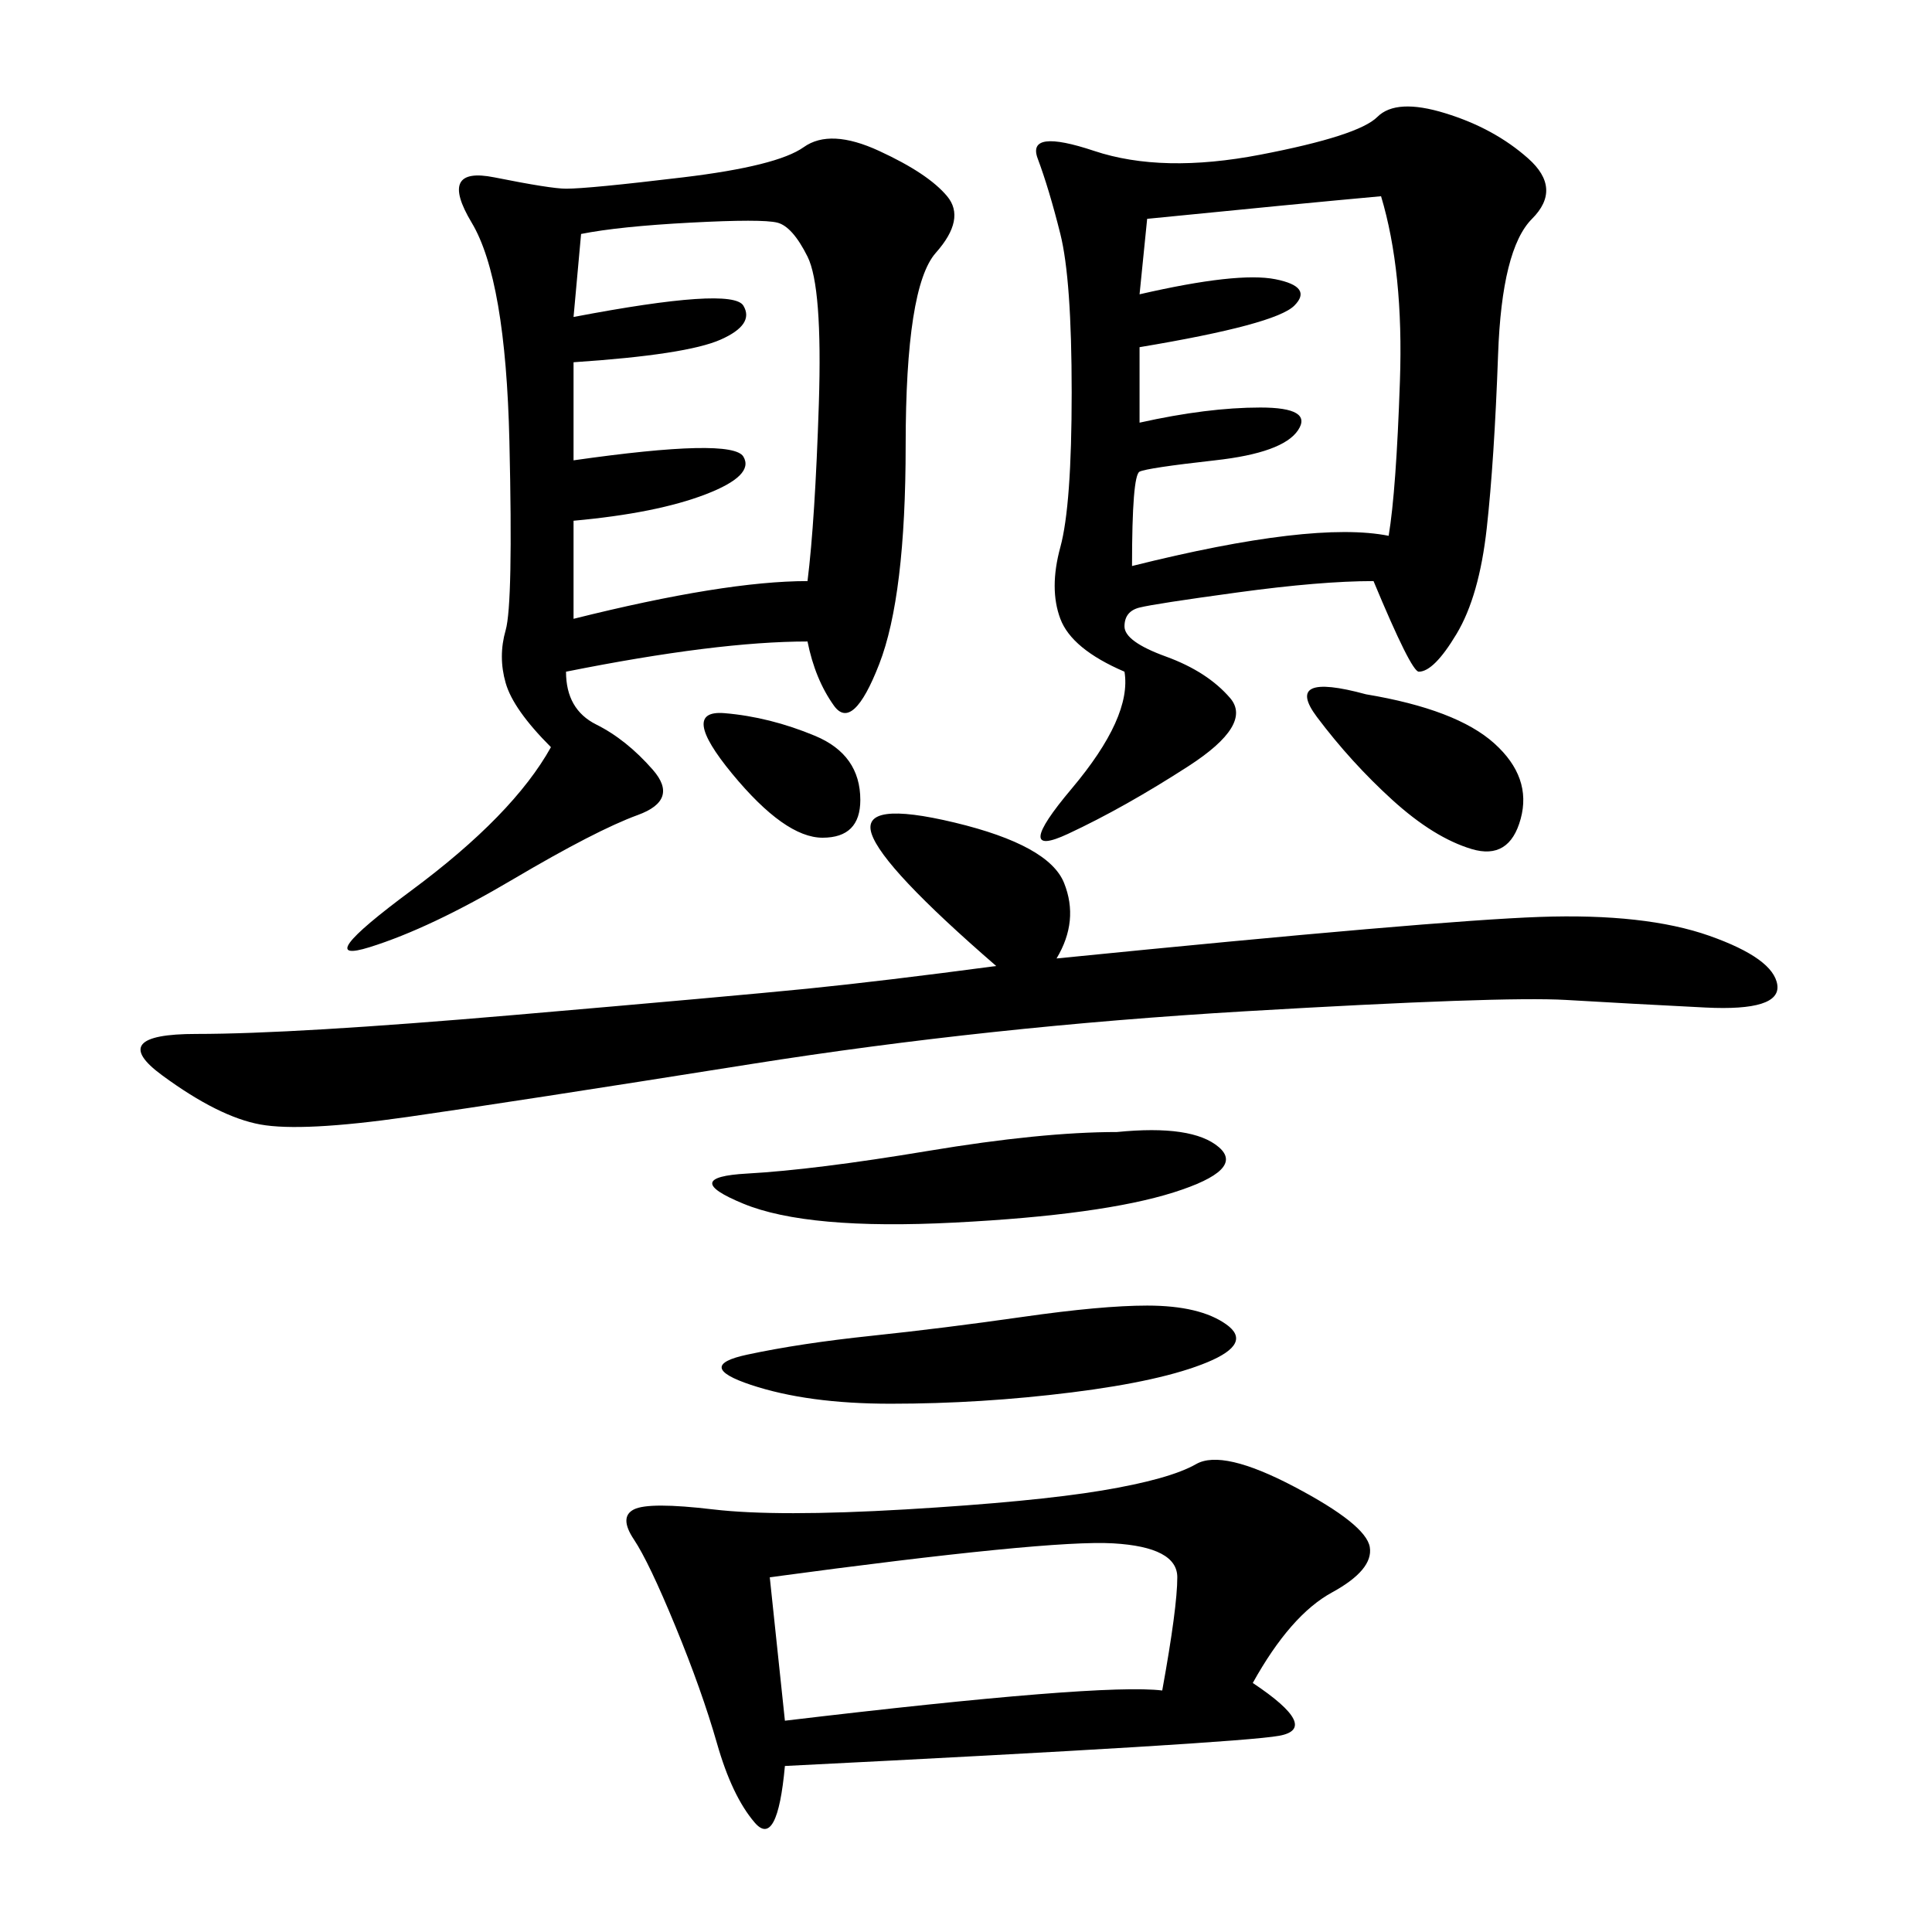 <svg xmlns="http://www.w3.org/2000/svg" xmlns:xlink="http://www.w3.org/1999/xlink" width="300" height="300"><path d="M125.39 99.61Q111.33 99.61 87.89 104.30L87.89 104.30Q87.89 110.16 92.58 112.50Q97.27 114.84 101.37 119.53Q105.47 124.22 99.02 126.56Q92.58 128.91 79.69 136.52Q66.80 144.14 57.42 147.07Q48.05 150 63.87 138.28Q79.69 126.56 85.55 116.02L85.55 116.02Q79.69 110.16 78.52 106.05Q77.34 101.95 78.52 97.85Q79.69 93.75 79.10 68.55Q78.52 43.36 73.24 34.57Q67.97 25.78 76.76 27.54Q85.55 29.30 87.89 29.30L87.89 29.30Q91.41 29.30 106.05 27.54Q120.70 25.78 124.80 22.85Q128.91 19.92 136.52 23.44Q144.14 26.95 147.07 30.47Q150 33.98 145.31 39.26Q140.63 44.53 140.63 69.14L140.63 69.14Q140.63 92.58 136.52 103.13Q132.42 113.67 129.49 109.57Q126.56 105.47 125.39 99.61L125.39 99.61ZM174.61 104.30Q166.41 100.78 164.65 96.09Q162.89 91.41 164.65 84.96Q166.41 78.52 166.41 60.94L166.41 60.94Q166.41 43.36 164.65 36.33Q162.89 29.30 161.13 24.61Q159.38 19.92 169.92 23.44Q180.47 26.95 195.70 24.02Q210.94 21.09 213.87 18.16Q216.80 15.23 224.41 17.58Q232.03 19.92 237.30 24.61Q242.58 29.30 237.89 33.98Q233.20 38.67 232.62 55.08Q232.03 71.48 230.86 82.03Q229.69 92.58 226.17 98.44Q222.66 104.30 220.31 104.30L220.31 104.30Q219.14 104.30 213.28 90.23L213.28 90.23Q205.08 90.23 192.19 91.99Q179.30 93.75 176.95 94.34Q174.61 94.92 174.61 97.27L174.61 97.27Q174.61 99.61 181.05 101.95Q187.50 104.30 191.02 108.40Q194.53 112.50 184.57 118.95Q174.61 125.39 165.82 129.49Q157.03 133.59 166.41 122.46Q175.78 111.33 174.61 104.30L174.61 104.30ZM194.53 261.33Q205.08 268.36 198.63 269.53Q192.19 270.70 121.88 274.22L121.88 274.22Q120.70 287.11 117.19 283.01Q113.67 278.91 111.33 270.70Q108.98 262.50 104.88 252.54Q100.78 242.58 98.44 239.06Q96.09 235.55 98.44 234.38Q100.78 233.20 110.74 234.38Q120.70 235.55 140.63 234.38Q160.55 233.20 171.09 231.45Q181.64 229.69 185.74 227.34Q189.84 225 200.98 230.86Q212.11 236.72 212.70 240.23Q213.28 243.75 206.84 247.27Q200.39 250.78 194.53 261.33L194.53 261.33ZM164.06 148.83Q222.66 142.97 239.06 142.38Q255.47 141.80 265.43 145.31Q275.39 148.83 275.98 152.93Q276.56 157.03 264.84 156.45Q253.13 155.86 243.16 155.27Q233.20 154.69 193.36 157.03Q153.52 159.38 116.60 165.23Q79.69 171.09 63.28 173.44Q46.88 175.78 40.43 174.61Q33.98 173.44 25.20 166.99Q16.41 160.55 30.47 160.55L30.47 160.55Q45.70 160.55 79.69 157.62Q113.67 154.69 125.39 153.52Q137.11 152.34 154.69 150L154.69 150Q137.11 134.77 135.35 129.49Q133.59 124.22 148.24 127.73Q162.89 131.25 165.23 137.11Q167.58 142.97 164.06 148.83L164.06 148.83ZM90.23 36.33L89.06 49.22Q113.67 44.53 115.43 47.46Q117.19 50.39 111.91 52.73Q106.64 55.08 89.06 56.25L89.06 56.25L89.06 71.48Q113.67 67.97 115.43 70.90Q117.19 73.83 109.57 76.76Q101.95 79.69 89.06 80.86L89.06 80.86L89.06 96.09Q112.50 90.23 125.39 90.23L125.39 90.23Q126.56 80.86 127.15 62.70Q127.73 44.53 125.39 39.84Q123.05 35.16 120.70 34.57Q118.36 33.98 107.23 34.57Q96.09 35.16 90.23 36.33L90.23 36.33ZM178.13 33.98L176.95 45.70Q192.19 42.19 198.05 43.36Q203.91 44.53 200.98 47.46Q198.05 50.39 176.95 53.91L176.95 53.91L176.95 65.63Q187.50 63.28 195.70 63.28L195.70 63.28Q203.91 63.28 201.56 66.80Q199.22 70.31 188.67 71.48Q178.13 72.66 176.95 73.24Q175.78 73.83 175.78 87.89L175.78 87.89Q203.91 80.86 215.63 83.20L215.63 83.20Q216.80 76.17 217.38 59.18Q217.97 42.19 214.45 30.47L214.45 30.47Q201.56 31.64 178.13 33.98L178.13 33.98ZM119.53 244.92L121.88 267.19Q171.09 261.33 180.47 262.50L180.47 262.50Q182.81 249.61 182.81 244.92L182.81 244.92Q182.81 240.23 172.85 239.65Q162.89 239.06 119.53 244.92L119.53 244.92ZM178.13 202.73Q186.33 202.73 190.43 205.66Q194.53 208.59 187.50 211.52Q180.47 214.45 166.41 216.21Q152.34 217.97 138.28 217.97L138.28 217.97Q125.39 217.97 116.60 215.04Q107.81 212.11 116.02 210.35Q124.22 208.59 135.35 207.42Q146.48 206.25 158.79 204.49Q171.09 202.73 178.13 202.73L178.13 202.73ZM173.44 175.78Q185.16 174.61 189.26 178.13Q193.36 181.64 182.23 185.16Q171.09 188.67 148.24 189.84Q125.39 191.02 115.43 186.91Q105.47 182.81 116.02 182.23Q126.56 181.64 144.14 178.71Q161.72 175.78 173.44 175.78L173.44 175.78ZM212.11 107.81Q226.17 110.16 232.03 115.43Q237.89 120.70 236.13 127.15Q234.38 133.59 228.52 131.84Q222.66 130.08 216.21 124.22Q209.77 118.36 204.49 111.33Q199.22 104.30 212.11 107.81L212.11 107.81ZM127.73 130.08Q121.88 130.08 113.67 120.12Q105.47 110.16 112.50 110.74Q119.53 111.33 126.56 114.26Q133.59 117.19 133.59 124.22L133.59 124.22Q133.59 130.08 127.73 130.08L127.73 130.08Z"/></svg>
